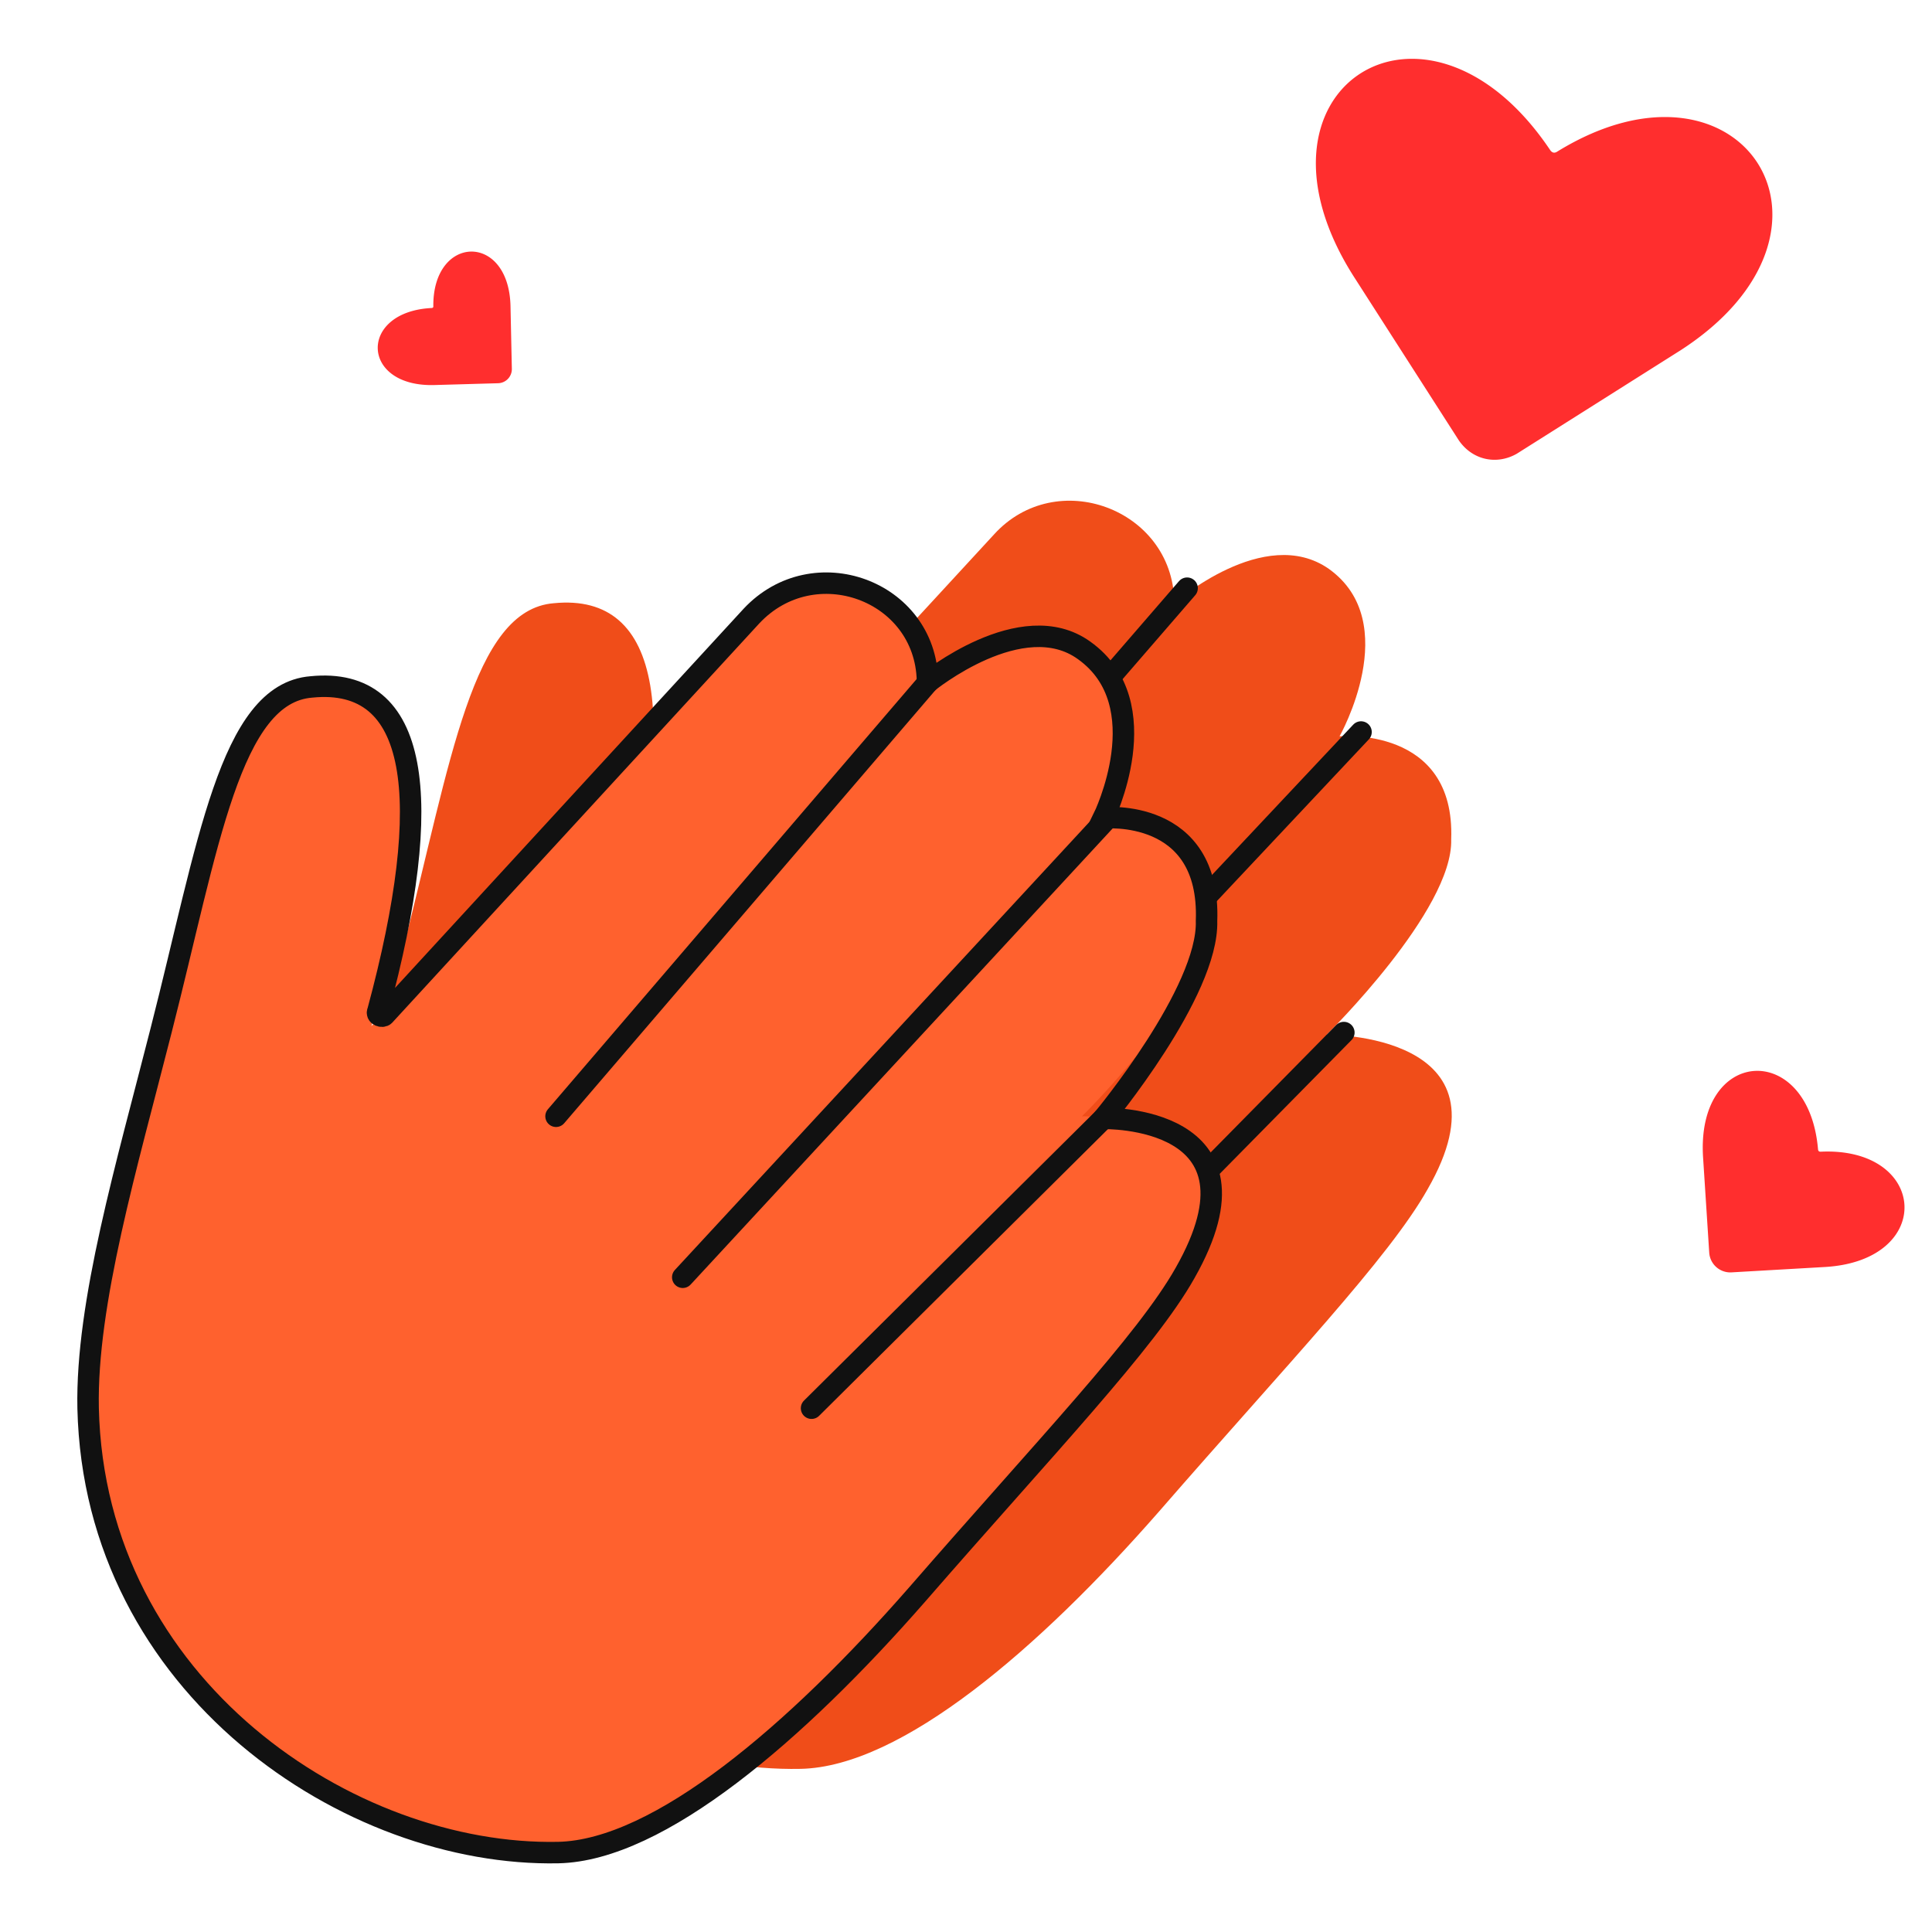 <svg width="90" height="90" fill="none" xmlns="http://www.w3.org/2000/svg"><path d="m78.22 16.36-7.558 4.774c-.918.529-2.051.32-2.7-.614l-4.823-7.521c-5.749-8.856 3.285-14.637 9.075-6.007.093.134.206.155.34.063 8.59-5.281 14.431 3.708 5.666 9.306ZM23.781 14.245l.063 2.949a.659.659 0 0 1-.632.658l-2.947.084c-3.482.118-3.58-3.42-.154-3.588.053-.003.079-.032.075-.085-.03-3.327 3.505-3.449 3.595-.018ZM85.043 59.02l-4.402.253a.985.985 0 0 1-1.018-.91l-.284-4.399c-.364-5.195 4.916-5.53 5.352-.422.008.08.052.115.132.108 4.968-.226 5.34 5.05.22 5.37Z" fill="#FF2E2E"/><path d="M61.802 48.2s8.9-.1 4.7 7.2c-1.8 3.2-6.5 8.1-12.5 15-5.6 6.4-12 11.9-16.7 12-9.7.2-21.6-7.7-21.9-20.7-.1-4.9 1.8-11.3 3.4-17.6 2.2-8.6 3.2-15.7 7-16 5.1-.5 5.9 5.4 2.9 15.9l17.6-19.1c2.9-3.2 8.3-1.2 8.4 3.1v.1s4.2-3.7 7.2-1.6c3.5 2.5.5 7.8.5 7.8s5.4-.5 5.2 4.8c.1 3.3-5.8 9.1-5.8 9.1Z" fill="#F04D19"/><path d="m37.3 48.2 18-20.8M43.102 55.7l20.3-21.6M49.102 61.8l13.5-13.7" stroke="#111" stroke-miterlimit="10" stroke-linecap="round"/><path d="M50.404 52s8.9-.1 4.7 7.2c-1.8 3.2-6.5 8.1-12.5 15-5.6 6.4-12 11.9-16.7 12-9.7.2-21.6-7.7-21.9-20.7-.1-4.9 1.8-11.3 3.4-17.6 2.2-8.6 3.2-15.7 7-16 5.1-.5 5.9 5.4 2.9 15.9l17.6-19.1c2.9-3.2 8.3-1.2 8.4 3.1v.1s4.2-3.7 7.2-1.6c3.5 2.5.5 7.8.5 7.8s5.4-.5 5.2 4.8c.1 3.3-5.8 9.1-5.8 9.1Z" fill="#FF612E"/><path d="m25.902 52 17.4-20.3M31.805 59.5l19.8-21.4M37.805 65.6l13.6-13.5" stroke="#111" stroke-miterlimit="10" stroke-linecap="round"/><path d="M51.405 52.1s8-.2 3.8 7.2c-1.8 3.2-6.5 8.1-12.5 15-5.6 6.4-12 11.9-16.7 12-9.7.2-21.6-7.7-21.9-20.7-.1-4.9 1.8-11.3 3.4-17.6 2.2-8.6 3.2-15.7 7-16 5-.5 5.8 5.1 3.1 15.1-.1.2.2.3.3.2l17.1-18.6c2.9-3.1 8.1-1.2 8.2 3v.1s4.4-3.6 7.3-1.5c3.5 2.5.9 7.8.9 7.8s5-.5 4.8 4.8c.1 3.3-4.8 9.2-4.8 9.2Z" stroke="#111" stroke-miterlimit="10"/></svg>